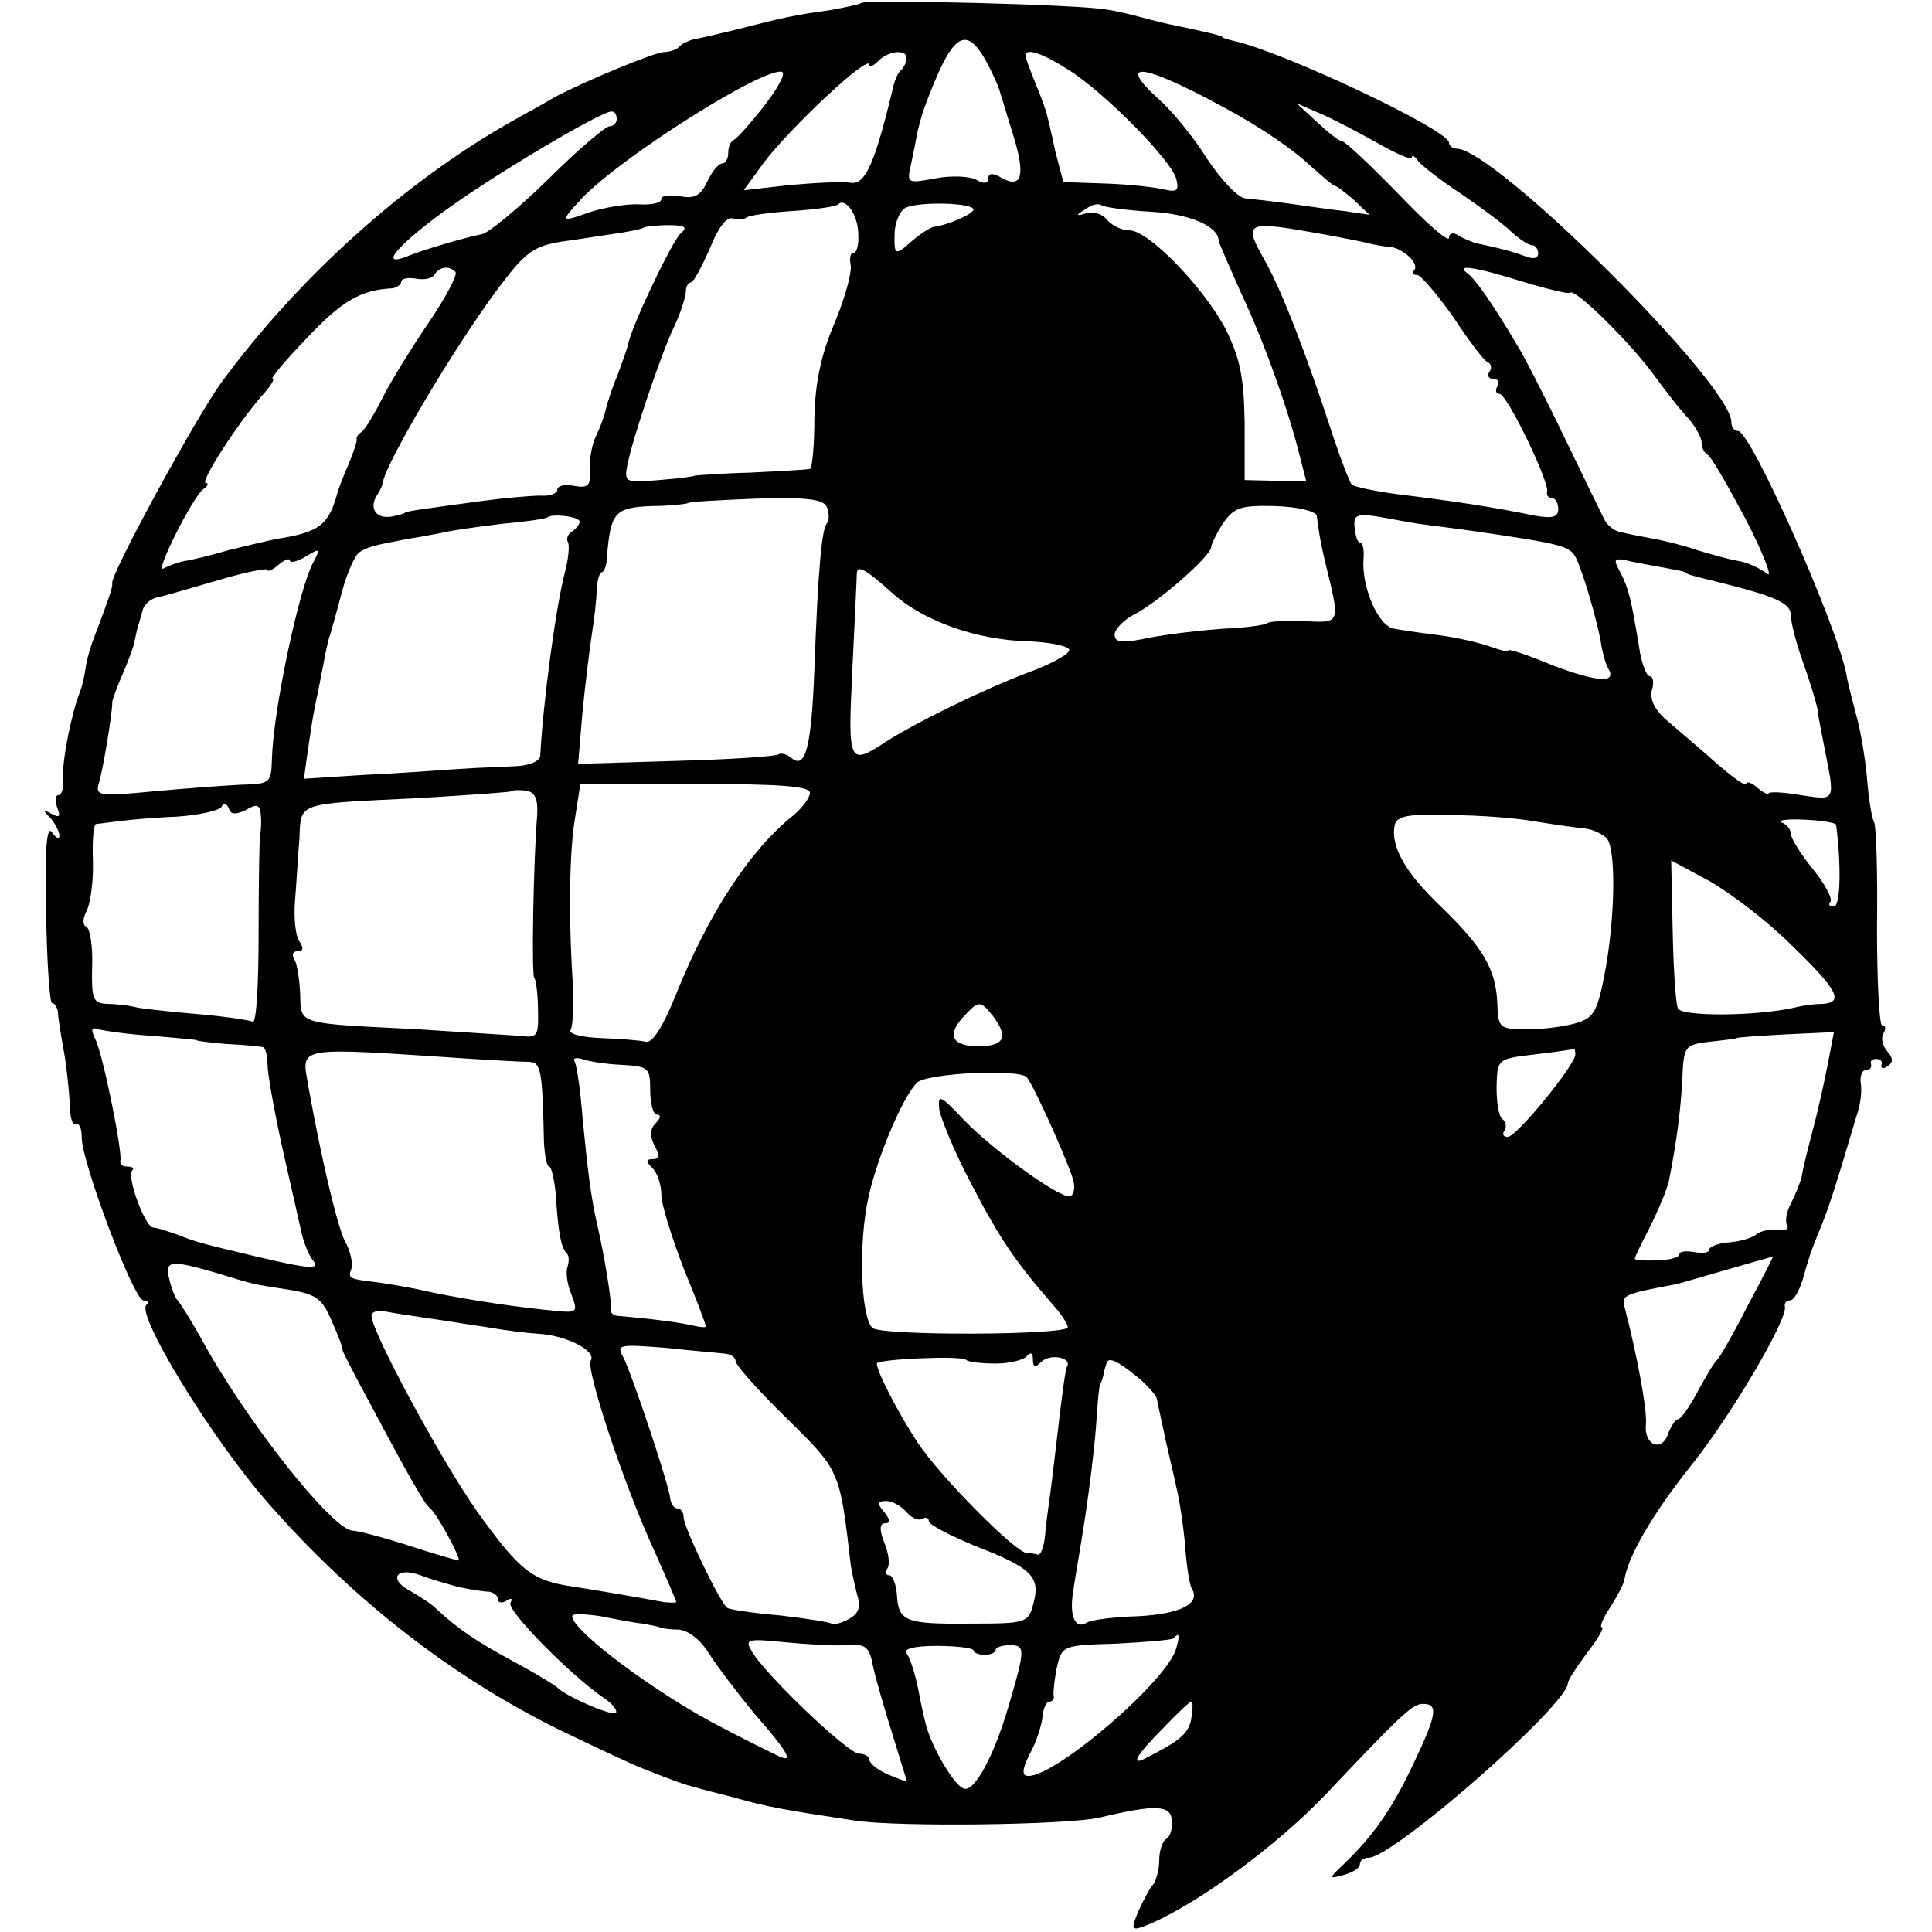 <?xml version="1.0" standalone="no"?>
<!DOCTYPE svg PUBLIC "-//W3C//DTD SVG 20010904//EN"
 "http://www.w3.org/TR/2001/REC-SVG-20010904/DTD/svg10.dtd">
<svg version="1.0" xmlns="http://www.w3.org/2000/svg"
 width="260pt" height="260pt" viewBox="0 0 260 260"
 preserveAspectRatio="xMidYMid meet">
<g transform="translate(0,260) scale(0.1,-0.1)"
fill="#000000" stroke="none">
<path d="M1159 2596 c-2 -2 -22 -6 -44 -10 -44 -6 -59 -9 -125 -26 -25 -6 -50
-12 -57 -13 -7 -2 -16 -6 -19 -10 -4 -4 -13 -7 -20 -7 -13 0 -111 -41 -148
-61 -10 -6 -35 -20 -55 -31 -146 -82 -290 -212 -394 -354 -35 -49 -149 -258
-146 -269 1 -5 -4 -19 -27 -80 -4 -11 -8 -27 -9 -35 -1 -8 -4 -22 -7 -30 -12
-30 -25 -96 -23 -118 1 -12 -2 -22 -6 -22 -5 0 -5 -7 -2 -17 5 -12 3 -14 -8
-8 -11 6 -12 5 -1 -6 6 -7 12 -18 12 -24 0 -5 -5 -3 -10 5 -7 10 -10 -22 -8
-107 1 -68 5 -123 8 -123 4 0 7 -6 8 -12 0 -7 4 -31 8 -53 4 -22 7 -54 8 -72
0 -17 4 -29 8 -26 5 2 8 -6 8 -18 0 -33 70 -219 83 -219 6 0 8 -3 4 -6 -14
-14 89 -182 165 -268 114 -130 248 -234 393 -305 50 -24 99 -47 110 -51 40
-16 60 -23 70 -25 6 -2 29 -8 53 -14 45 -13 70 -17 162 -31 58 -9 287 -6 330
4 75 18 96 17 97 -4 1 -11 -2 -22 -8 -25 -5 -4 -9 -16 -9 -29 0 -12 -4 -26 -8
-32 -5 -5 -13 -21 -20 -36 -10 -24 -9 -26 6 -21 64 24 176 105 245 177 104
110 118 123 132 123 21 0 19 -14 -14 -83 -28 -59 -53 -95 -95 -135 -18 -17
-18 -18 3 -12 11 3 21 9 21 14 0 5 5 9 12 9 33 0 268 206 268 235 0 4 12 22
26 41 15 19 23 34 20 34 -4 0 1 12 11 27 9 14 18 31 19 37 5 32 38 88 86 149
55 67 135 203 130 219 -1 4 2 8 7 8 5 0 12 12 17 28 10 35 9 32 22 65 11 25
22 59 51 157 5 14 7 33 5 43 -1 9 2 17 7 17 5 0 8 3 7 8 -2 4 2 7 7 7 6 0 9
-4 7 -8 -1 -5 2 -6 8 -2 8 5 8 11 0 20 -7 8 -9 19 -5 25 3 5 3 10 -2 10 -4 0
-7 60 -7 132 1 73 -1 137 -4 142 -3 5 -7 30 -9 54 -2 25 -8 64 -14 86 -6 23
-13 49 -14 58 -14 70 -129 328 -146 328 -5 0 -9 5 -9 12 0 51 -318 368 -370
368 -5 0 -10 4 -10 8 0 17 -224 123 -290 137 -8 2 -15 4 -15 5 0 2 -22 7 -60
15 -16 3 -39 9 -50 12 -11 3 -31 8 -45 10 -34 7 -325 14 -331 9z m169 -80 c9
-17 17 -35 18 -41 2 -5 9 -30 17 -55 17 -55 13 -74 -14 -60 -13 8 -19 7 -19 0
0 -7 -6 -8 -16 -2 -9 5 -34 6 -55 2 -38 -7 -39 -7 -33 19 3 14 7 33 8 41 2 8
6 24 10 35 37 100 55 114 84 61z m-108 6 c0 -5 -3 -12 -7 -16 -4 -3 -8 -12
-10 -19 -25 -105 -38 -136 -58 -133 -11 2 -48 0 -82 -3 l-62 -7 26 36 c37 49
143 148 143 133 0 -4 5 -2 12 5 14 14 38 16 38 4z m218 -16 c48 -30 139 -122
145 -147 4 -15 1 -18 -16 -14 -12 3 -48 7 -79 8 l-57 2 -11 42 c-5 24 -10 45
-11 48 0 2 -6 20 -14 39 -8 20 -15 38 -15 41 0 11 22 4 58 -19z m-410 -49
c-18 -23 -36 -43 -40 -45 -5 -2 -8 -10 -8 -18 0 -8 -4 -14 -8 -14 -5 0 -14
-11 -20 -24 -9 -19 -17 -24 -37 -20 -14 2 -25 1 -25 -4 0 -5 -13 -8 -30 -7
-16 1 -45 -4 -65 -10 -41 -15 -42 -14 -12 18 54 57 250 180 270 170 4 -3 -7
-23 -25 -46z m638 -12 c34 -19 76 -48 94 -65 18 -16 34 -30 36 -30 3 0 14 -9
26 -19 l21 -20 -34 5 c-19 2 -52 7 -74 10 -22 3 -48 6 -59 7 -10 1 -32 24 -52
54 -18 29 -47 64 -64 79 -63 57 -17 48 106 -21z m187 -37 c26 -15 47 -24 47
-20 0 4 4 2 8 -4 4 -6 30 -26 57 -44 28 -19 59 -42 69 -52 11 -10 23 -18 28
-18 4 0 8 -5 8 -11 0 -7 -7 -8 -17 -4 -16 6 -34 11 -68 18 -5 2 -16 6 -22 10
-8 5 -13 3 -13 -3 0 -7 -31 20 -68 59 -38 39 -72 71 -76 71 -4 0 -19 12 -34
26 l-27 25 30 -13 c17 -7 51 -25 78 -40z m-1023 32 c0 -5 -4 -10 -10 -10 -5 0
-43 -32 -82 -71 -40 -39 -80 -72 -89 -74 -25 -5 -82 -22 -101 -30 -38 -15 -15
13 46 58 63 47 214 137 229 137 4 0 7 -4 7 -10z m325 -155 c1 -14 -2 -25 -6
-25 -5 0 -6 -8 -4 -18 1 -10 -8 -44 -22 -77 -18 -42 -26 -80 -27 -127 0 -37
-3 -69 -6 -69 -3 -1 -39 -3 -80 -5 -41 -1 -75 -4 -75 -4 0 -1 -21 -4 -48 -6
-45 -4 -47 -3 -43 19 7 36 45 149 63 187 9 19 16 41 16 48 0 6 3 12 7 12 3 0
14 20 25 45 11 28 23 44 31 41 6 -2 15 -2 18 1 3 3 31 7 62 9 31 2 59 6 62 9
10 10 27 -15 27 -40z m155 33 c0 -6 -35 -21 -52 -23 -4 0 -17 -8 -28 -17 -26
-23 -27 -23 -26 10 1 15 8 30 16 33 20 8 90 6 90 -3z m240 -3 c52 -3 90 -20
90 -39 0 -2 14 -34 30 -70 31 -65 65 -161 80 -223 l8 -31 -42 1 -41 1 0 77
c-1 61 -6 86 -25 125 -29 56 -104 134 -130 134 -10 0 -23 6 -30 14 -6 8 -19
12 -28 9 -14 -4 -15 -3 -2 5 8 6 17 9 22 6 4 -3 34 -7 68 -9z m-634 -29 c-11
-10 -65 -122 -71 -150 -1 -6 -8 -24 -14 -41 -7 -16 -14 -38 -16 -47 -2 -9 -8
-25 -13 -35 -5 -10 -9 -30 -8 -44 1 -23 -2 -26 -21 -23 -13 3 -23 0 -23 -5 0
-5 -10 -9 -22 -8 -13 0 -48 -3 -78 -7 -30 -4 -66 -9 -80 -11 -14 -2 -25 -4
-25 -5 0 -1 -8 -3 -17 -5 -21 -4 -32 10 -21 28 4 6 8 14 8 17 4 27 96 182 154
260 38 51 49 59 88 65 16 2 46 7 67 10 22 3 41 7 43 9 2 1 16 3 33 3 22 0 26
-3 16 -11z m869 -2 c22 -4 47 -9 55 -11 8 -2 22 -5 30 -5 18 -2 41 -23 33 -32
-4 -3 -2 -6 4 -6 5 0 27 -26 49 -57 21 -32 42 -60 47 -61 4 -2 5 -8 1 -13 -3
-5 0 -9 6 -9 6 0 8 -4 5 -10 -3 -5 -2 -10 3 -10 10 0 68 -120 64 -132 -1 -5 2
-8 6 -8 5 0 9 -7 9 -15 0 -11 -8 -13 -31 -9 -59 12 -105 19 -186 29 -30 4 -58
10 -61 13 -3 4 -14 32 -24 62 -36 111 -69 196 -91 236 -32 57 -31 58 81 38z
m-1172 -50 c3 -4 -13 -34 -36 -68 -23 -34 -51 -79 -62 -101 -11 -22 -24 -43
-28 -46 -5 -3 -8 -8 -7 -10 1 -2 -4 -17 -11 -34 -7 -16 -13 -32 -14 -35 -12
-46 -24 -56 -81 -65 -11 -2 -40 -9 -65 -15 -24 -7 -52 -14 -61 -15 -10 -2 -22
-7 -28 -10 -13 -8 40 98 54 107 6 4 7 8 3 8 -9 0 44 82 76 118 11 12 17 22 14
22 -4 0 17 25 46 55 46 49 72 65 115 67 6 1 12 5 12 9 0 4 9 6 20 4 11 -2 22
0 25 6 7 10 19 12 28 3z m1436 -13 c33 -10 62 -17 64 -15 6 7 81 -67 113 -111
16 -22 37 -49 47 -59 9 -11 17 -25 17 -32 0 -7 4 -14 8 -16 4 -1 27 -41 52
-88 24 -47 36 -79 28 -72 -9 7 -26 15 -38 17 -13 2 -37 9 -54 14 -17 6 -44 13
-61 16 -16 3 -37 7 -44 9 -8 1 -18 9 -22 17 -4 8 -28 57 -53 109 -25 52 -54
109 -64 125 -33 56 -57 90 -67 97 -18 13 10 9 74 -11z m-936 -304 c3 -8 3 -18
0 -21 -7 -7 -12 -60 -17 -196 -4 -106 -12 -136 -31 -120 -6 5 -14 7 -17 5 -3
-3 -65 -7 -138 -9 l-132 -4 6 71 c4 40 10 88 13 107 3 19 6 45 6 58 1 12 4 22
7 22 3 0 7 10 7 23 5 57 10 64 60 66 25 0 48 3 49 4 2 2 43 4 92 6 71 2 91 -1
95 -12z m659 -11 c3 -22 4 -31 11 -61 21 -86 22 -83 -28 -81 -25 1 -48 0 -50
-3 -3 -2 -29 -6 -58 -7 -28 -2 -73 -7 -99 -12 -38 -8 -48 -7 -48 4 0 7 12 20
28 28 31 16 102 78 102 90 0 3 7 18 16 32 15 21 23 24 70 23 30 -1 55 -7 56
-13z m-992 -8 c0 -4 -5 -10 -10 -13 -6 -4 -8 -10 -6 -14 3 -4 1 -23 -4 -42
-12 -46 -29 -173 -33 -246 0 -7 -14 -13 -31 -14 -17 -1 -53 -2 -81 -4 -27 -2
-85 -6 -128 -8 l-78 -5 5 36 c3 21 7 48 10 62 3 14 8 39 11 55 3 17 7 35 9 40
2 6 9 31 16 58 7 26 18 51 24 54 11 7 18 9 66 18 14 2 34 6 45 8 11 3 47 8 80
12 33 3 61 7 62 9 6 5 43 1 43 -6z m1130 -3 c14 -2 48 -6 75 -10 118 -17 128
-20 136 -36 10 -21 27 -80 33 -111 2 -15 7 -32 10 -37 13 -21 -14 -19 -73 3
-33 14 -61 23 -61 21 0 -3 -11 0 -25 5 -14 5 -44 12 -67 15 -24 3 -52 7 -62 9
-21 3 -44 56 -41 94 1 12 -1 22 -5 22 -3 0 -6 9 -7 20 -2 17 3 19 30 15 18 -3
43 -8 57 -10z m-1489 -53 c-19 -36 -53 -197 -55 -262 -1 -34 -2 -35 -41 -36
-22 -1 -75 -5 -119 -9 -73 -7 -78 -6 -73 11 6 19 19 100 18 109 0 2 6 20 15
40 8 19 15 38 15 42 1 5 3 13 4 18 2 6 5 16 7 24 2 8 11 15 19 17 7 1 44 12
82 23 37 11 67 17 67 14 0 -3 7 0 15 7 8 7 15 9 15 6 0 -4 8 -2 18 3 23 14 24
14 13 -7z m1824 -7 c11 -2 21 -4 23 -5 2 -3 6 -4 47 -14 76 -19 95 -28 95 -44
0 -9 7 -37 16 -62 9 -25 18 -54 20 -65 1 -11 6 -33 9 -50 15 -75 16 -72 -32
-65 -23 4 -43 5 -43 2 0 -2 -7 1 -15 8 -8 7 -15 9 -15 5 0 -4 -17 8 -38 26
-21 19 -51 44 -66 57 -19 16 -26 30 -23 43 3 10 2 19 -3 19 -4 0 -11 17 -14
38 -11 67 -14 79 -25 101 -11 20 -10 21 16 15 15 -3 37 -7 48 -9z m-1042 -35
c41 -36 111 -61 179 -63 32 -1 58 -7 57 -12 -1 -6 -27 -20 -58 -31 -60 -23
-150 -67 -190 -93 -49 -32 -50 -28 -44 97 3 65 6 122 6 129 0 14 11 8 50 -27z
m-113 -267 c0 -6 -10 -20 -22 -30 -59 -47 -115 -133 -159 -243 -17 -42 -31
-64 -40 -62 -7 2 -35 4 -60 5 -27 1 -45 6 -41 11 3 6 4 33 3 60 -6 90 -5 180
3 226 l7 45 154 0 c114 0 155 -3 155 -12z m-367 -29 c-5 -59 -8 -216 -4 -220
2 -2 5 -21 5 -43 1 -36 -1 -38 -24 -35 -14 1 -77 5 -140 9 -161 8 -155 6 -156
47 -1 20 -4 41 -8 47 -4 6 -2 11 5 11 7 0 8 4 2 13 -5 6 -8 31 -6 55 2 23 4
61 6 84 2 49 -5 46 162 54 66 4 121 8 123 9 2 2 11 2 20 1 12 -2 16 -11 15
-32z m-392 6 c15 9 19 7 20 -7 1 -10 0 -22 -1 -28 -1 -5 -2 -65 -2 -133 0 -67
-3 -120 -8 -117 -4 2 -36 7 -71 10 -35 3 -73 7 -84 9 -11 3 -30 5 -41 5 -19 1
-21 6 -20 51 1 27 -3 51 -8 53 -5 2 -5 11 1 22 5 11 9 41 8 68 -1 26 1 47 4
48 38 5 64 8 109 10 30 2 56 8 60 13 3 6 7 5 10 -2 2 -8 9 -9 23 -2z m1738
-16 c25 -4 54 -8 64 -9 10 -1 23 -7 29 -13 13 -13 12 -108 -3 -185 -10 -51
-15 -58 -42 -65 -16 -4 -46 -8 -65 -7 -34 0 -36 2 -37 35 -2 46 -19 75 -77
131 -48 46 -67 81 -61 109 3 12 19 15 75 13 39 0 91 -4 117 -9z m402 -4 c7
-54 6 -110 -3 -110 -6 0 -8 3 -5 6 4 4 -7 24 -23 44 -17 21 -30 42 -30 48 0 6
-6 13 -12 15 -7 3 6 5 29 4 24 -1 43 -4 44 -7z m-60 -162 c62 -60 71 -77 42
-79 -10 0 -27 -2 -38 -5 -54 -12 -153 -12 -157 -1 -3 7 -6 54 -7 105 l-2 94
52 -28 c28 -16 78 -54 110 -86z m-1075 -95 c21 -28 16 -40 -16 -41 -38 -1 -47
14 -24 39 21 23 23 23 40 2z m-1131 -27 c33 -3 60 -5 60 -6 0 -1 18 -3 40 -5
22 -1 43 -3 48 -4 4 0 7 -11 7 -23 0 -13 9 -63 20 -113 11 -49 23 -101 26
-115 3 -13 10 -30 15 -36 11 -13 -4 -12 -76 5 -71 17 -80 19 -105 29 -14 5
-29 10 -34 10 -11 1 -36 69 -28 77 3 3 0 5 -6 5 -7 0 -11 3 -10 8 3 12 -24
146 -34 164 -6 13 -5 16 4 13 7 -2 40 -7 73 -9z m2254 -42 c-5 -25 -14 -65
-20 -87 -6 -23 -13 -50 -14 -59 -2 -9 -9 -26 -15 -38 -6 -11 -8 -24 -5 -29 3
-5 -3 -8 -12 -6 -10 1 -23 -1 -29 -6 -6 -5 -23 -10 -38 -11 -14 -1 -26 -6 -26
-10 0 -4 -9 -5 -20 -3 -11 2 -20 1 -20 -3 0 -4 -13 -8 -30 -8 -16 -1 -30 0
-30 2 0 2 9 21 20 42 11 22 23 50 26 63 11 56 16 97 18 138 2 43 3 45 36 49
19 2 36 4 37 5 1 1 30 3 66 5 l65 3 -9 -47z m-1824 11 c33 -2 67 -4 77 -4 16
-1 18 -10 20 -108 1 -18 4 -33 7 -33 3 0 7 -17 9 -38 3 -50 7 -70 14 -78 4 -3
4 -11 2 -18 -3 -7 -1 -24 5 -38 9 -24 8 -25 -22 -22 -45 4 -114 14 -167 25
-25 6 -56 11 -70 13 -41 5 -42 5 -37 19 2 6 -1 23 -9 37 -11 23 -32 113 -49
208 -9 55 -23 53 220 37z m1485 6 c0 -14 -79 -111 -91 -111 -6 0 -8 4 -4 9 3
5 1 12 -3 15 -5 3 -8 22 -8 43 1 38 1 38 51 44 28 3 51 7 53 7 1 1 2 -2 2 -7z
m-1284 -14 c37 -2 39 -4 39 -34 0 -18 4 -33 9 -33 6 0 5 -5 -2 -12 -7 -7 -8
-17 -1 -30 7 -13 6 -18 -3 -18 -9 0 -9 -3 0 -12 7 -7 12 -23 12 -36 0 -13 14
-57 30 -99 17 -41 30 -76 30 -78 0 -2 -8 -1 -17 1 -16 4 -54 9 -100 13 -7 0
-12 4 -11 9 2 6 -8 70 -19 117 -8 36 -12 69 -19 140 -3 39 -8 73 -11 77 -2 4
2 5 10 3 7 -3 31 -7 53 -8z m546 -17 c11 -14 60 -124 63 -141 2 -10 -1 -19 -6
-19 -17 0 -102 62 -141 102 -33 35 -36 36 -34 15 2 -12 21 -59 44 -102 38 -73
58 -102 109 -161 10 -11 19 -24 20 -30 2 -11 -252 -12 -263 -1 -16 16 -19 115
-5 177 12 54 46 134 65 153 14 13 139 19 148 7z m970 -307 c-19 -38 -38 -70
-41 -73 -4 -3 -15 -22 -26 -42 -11 -21 -23 -38 -27 -38 -3 0 -9 -9 -13 -19 -8
-26 -33 -16 -30 12 2 19 -12 94 -29 159 -4 15 1 17 71 30 4 1 128 37 129 37 1
1 -14 -29 -34 -66z m-2061 44 c52 -16 48 -15 100 -23 35 -6 43 -12 56 -43 9
-20 15 -37 14 -38 0 -2 16 -33 36 -70 57 -107 75 -138 82 -143 9 -7 43 -70 38
-70 -2 0 -33 9 -67 20 -34 11 -68 20 -75 20 -27 0 -145 149 -205 260 -14 25
-28 47 -31 50 -3 3 -8 15 -11 28 -7 26 1 27 63 9z m285 -61 c22 -3 57 -9 79
-12 22 -4 54 -8 70 -9 37 -2 78 -23 70 -36 -7 -11 44 -166 86 -257 16 -36 29
-66 29 -68 0 -1 -8 -1 -17 0 -43 8 -91 16 -123 21 -55 8 -71 22 -128 101 -49
70 -142 242 -142 263 0 6 8 8 19 6 10 -2 36 -6 57 -9z m402 -48 c6 -1 12 -5
12 -10 0 -5 31 -40 69 -77 72 -71 71 -69 86 -198 2 -11 6 -30 9 -41 5 -15 1
-24 -12 -31 -11 -6 -21 -8 -23 -6 -3 2 -34 7 -69 11 -36 3 -68 8 -71 10 -9 5
-59 109 -59 122 0 7 -4 12 -8 12 -5 0 -9 6 -10 13 -1 17 -52 169 -63 190 -10
18 -6 18 58 13 37 -4 74 -7 81 -8z m362 -13 c19 0 38 5 42 10 5 6 8 4 8 -4 0
-11 3 -12 11 -4 12 12 42 6 35 -6 -2 -3 -6 -33 -10 -66 -4 -33 -9 -78 -12
-100 -3 -22 -7 -51 -8 -65 -2 -14 -6 -24 -10 -22 -3 1 -10 2 -14 2 -15 0 -118
104 -148 150 -26 40 -54 94 -54 105 0 6 114 11 120 5 3 -3 21 -5 40 -5z m188
-16 c14 -11 27 -25 29 -32 1 -7 7 -32 12 -57 6 -25 13 -56 16 -70 3 -14 8 -46
10 -72 2 -27 6 -52 9 -56 12 -20 -15 -34 -72 -37 -33 -1 -65 -5 -70 -9 -15 -9
-23 9 -18 41 2 15 10 60 16 99 6 40 13 96 15 125 2 30 4 55 6 57 1 1 3 7 4 12
1 6 3 12 4 15 2 9 13 5 39 -16z m-308 -184 c7 -8 16 -12 21 -9 5 3 9 1 9 -3 0
-5 28 -19 61 -33 78 -30 89 -42 80 -77 -7 -27 -9 -28 -84 -28 -89 -1 -98 3
-100 39 -1 14 -6 26 -10 26 -5 0 -6 4 -3 9 4 5 2 21 -4 35 -7 18 -6 26 1 26 8
0 7 5 -1 15 -10 12 -10 15 3 15 8 0 20 -7 27 -15z m-602 -101 c15 -3 33 -6 40
-6 6 -1 12 -5 12 -10 0 -5 5 -6 12 -2 6 4 8 3 5 -3 -6 -9 77 -94 124 -127 13
-8 20 -18 18 -21 -6 -5 -69 23 -79 34 -3 3 -29 19 -59 35 -50 27 -75 44 -105
72 -6 6 -22 16 -34 23 -30 16 -19 33 14 21 13 -5 37 -12 52 -16z m247 -49 c11
-2 21 -4 23 -5 1 -1 12 -3 25 -3 13 -1 29 -13 41 -32 10 -16 38 -53 62 -82 48
-55 54 -68 27 -54 -10 5 -43 21 -73 37 -84 43 -200 129 -200 149 0 4 17 3 38
0 20 -4 46 -9 57 -10z m275 -29 c25 2 30 -2 35 -29 4 -18 16 -59 26 -91 10
-33 19 -61 19 -62 0 -2 -11 2 -25 8 -14 6 -25 15 -25 20 0 4 -6 8 -14 8 -15 0
-130 110 -145 139 -9 15 -4 16 45 11 30 -3 68 -5 84 -4z m443 -4 c-11 -43
-161 -172 -199 -172 -9 0 -9 8 2 30 9 16 16 39 17 50 1 11 5 20 9 20 4 0 7 3
6 8 -1 4 1 21 4 37 7 30 7 31 79 33 40 2 75 5 78 7 8 9 9 5 4 -13z m-273 -3
c0 -3 7 -6 15 -6 8 0 15 3 15 7 0 3 9 6 19 6 21 0 21 -5 -2 -83 -20 -68 -46
-115 -60 -110 -13 4 -45 58 -52 90 -3 12 -8 36 -11 52 -4 17 -10 35 -14 40 -5
6 10 10 41 10 27 0 49 -3 49 -6z m293 -93 c-4 -20 -17 -30 -65 -54 -16 -7 -7
8 27 42 19 20 36 36 38 36 3 0 2 -11 0 -24z"/>
</g>
</svg>
